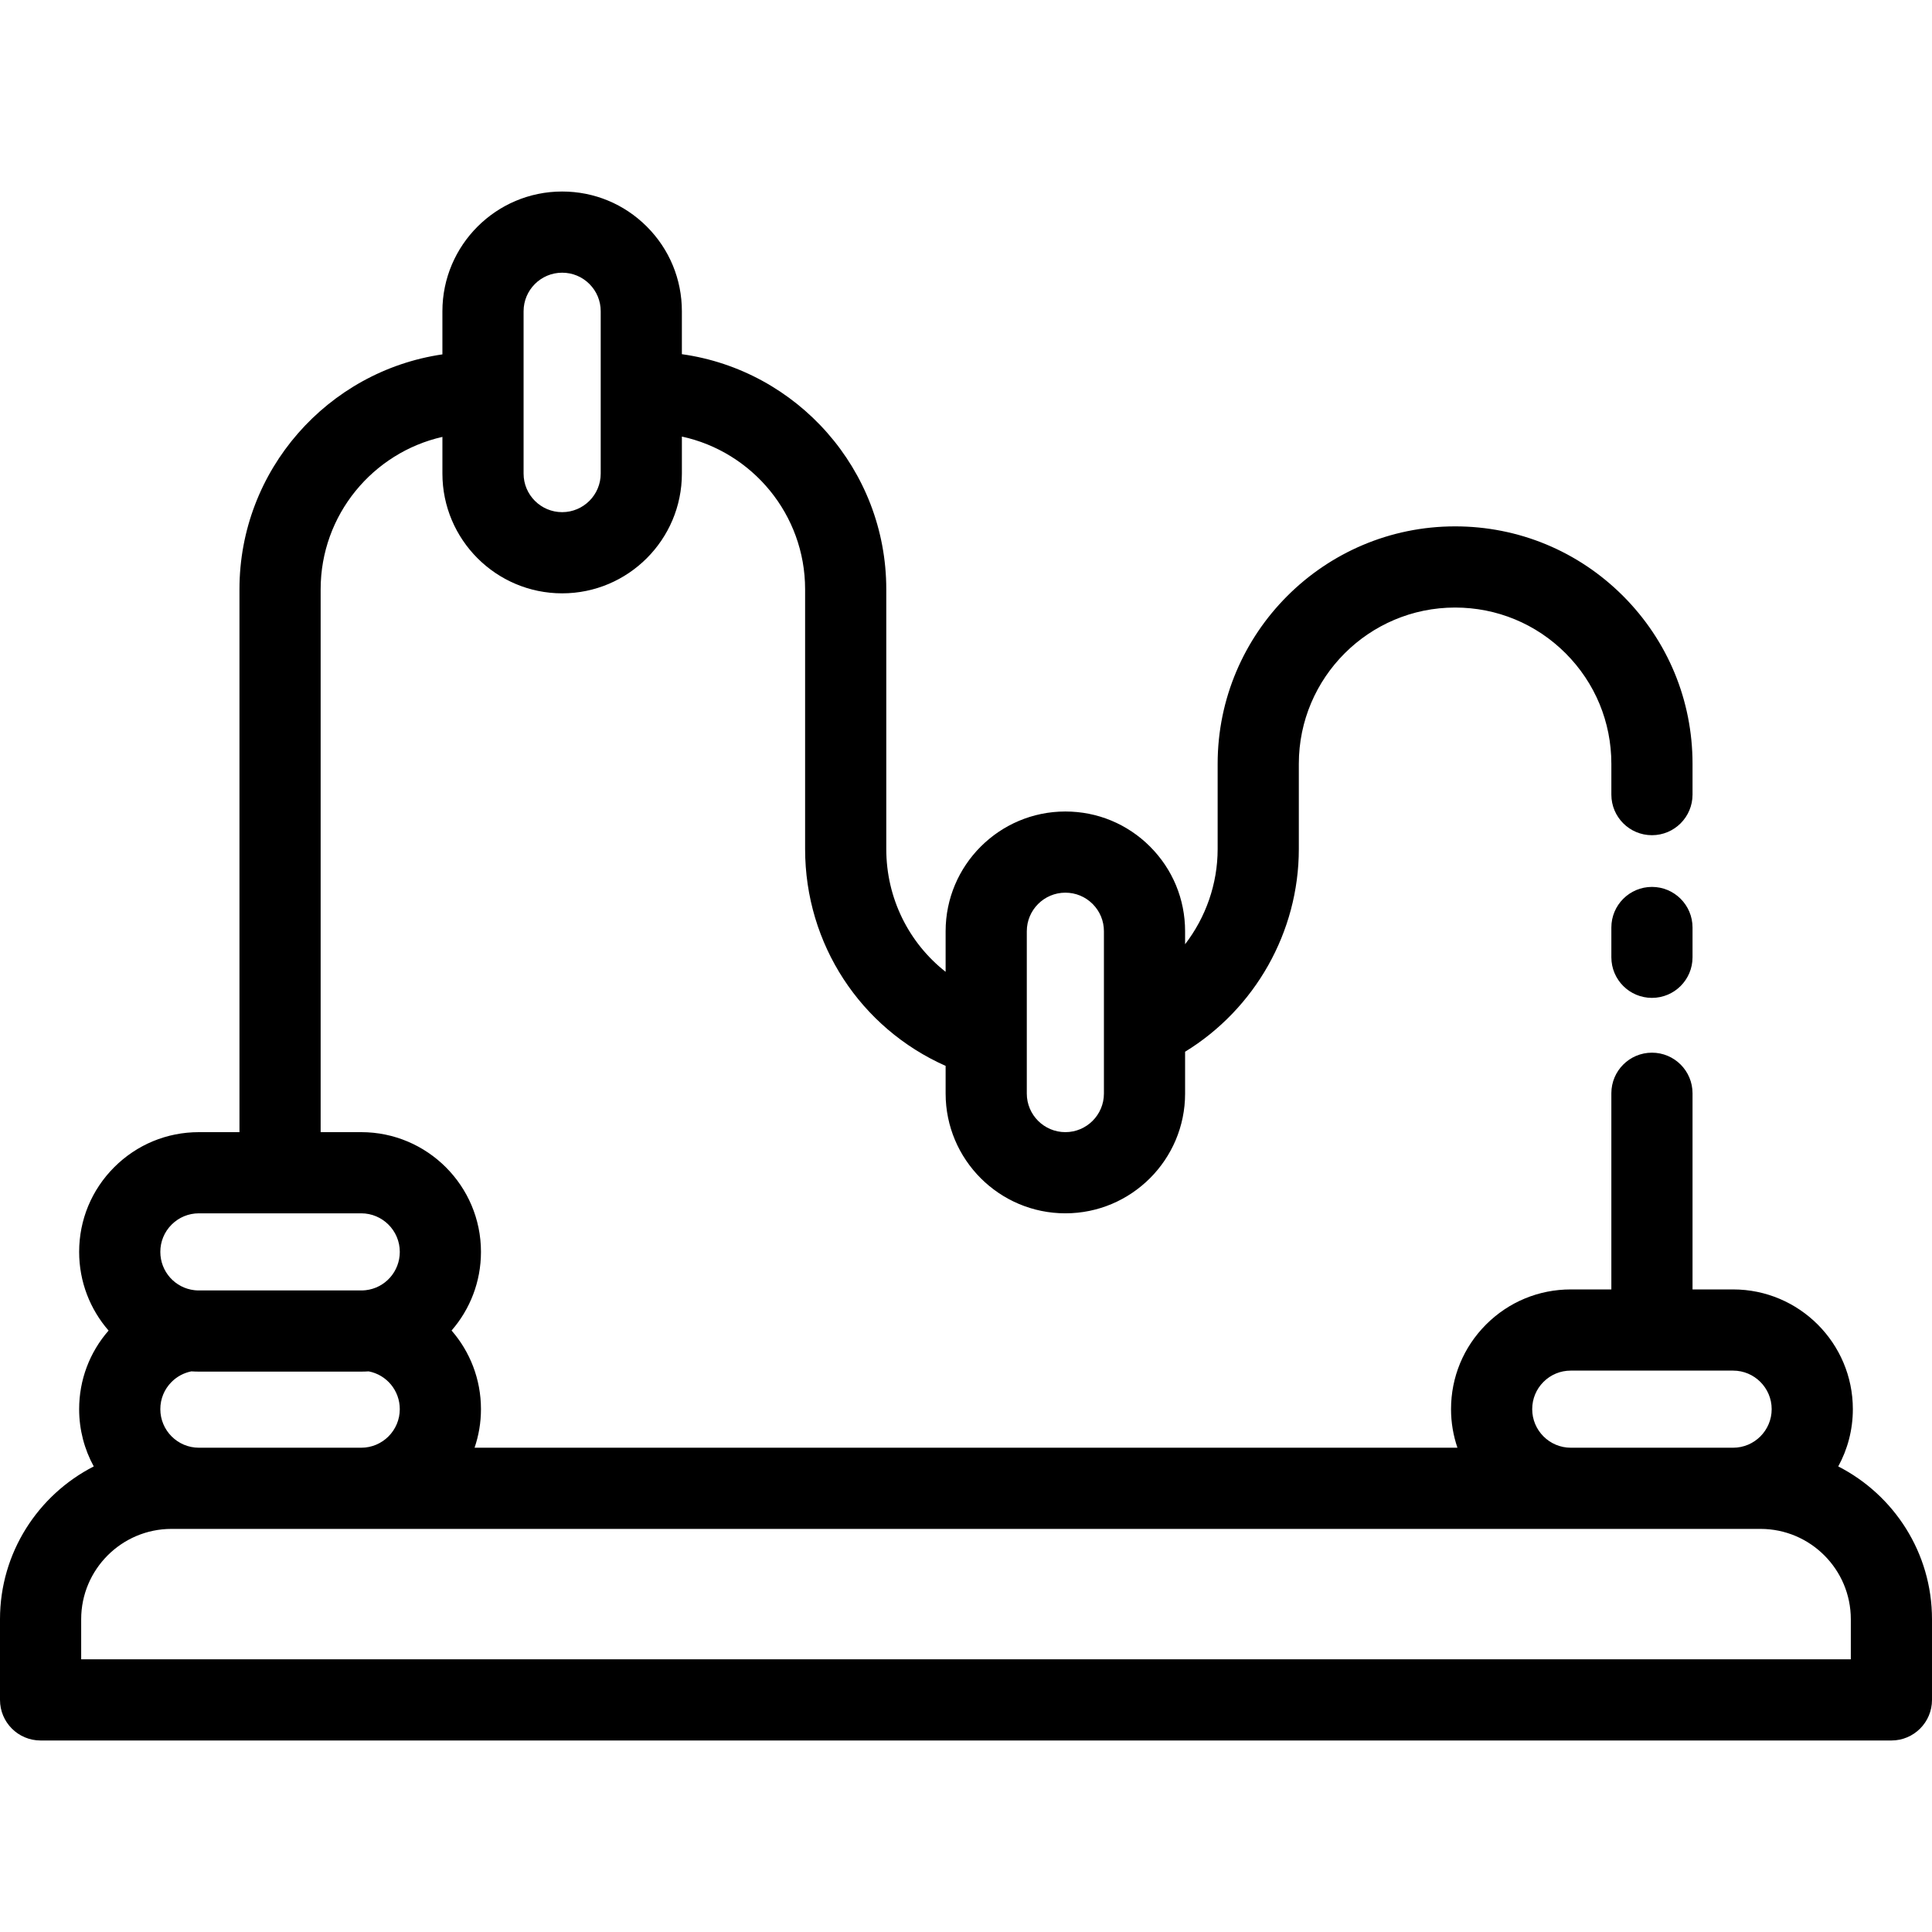 <?xml version="1.0" encoding="iso-8859-1"?>
<!-- Uploaded to: SVG Repo, www.svgrepo.com, Generator: SVG Repo Mixer Tools -->
<svg fill="#000000" height="800px" width="800px" version="1.1" id="Layer_1" xmlns="http://www.w3.org/2000/svg" xmlns:xlink="http://www.w3.org/1999/xlink" 
	 viewBox="0 0 512 512" xml:space="preserve">
<g>
	<g>
		<path d="M95.731,352.468H52.706c-0.796,0-1.581,0.043-2.356,0.14c0.774,0.086,1.56,0.129,2.356,0.129h43.025
			c0.796,0,1.581-0.043,2.356-0.129C97.312,352.511,96.527,352.468,95.731,352.468z"/>
	</g>
</g>
<g>
	<g>
		<path d="M487.154,388.618c2.466-4.511,3.871-9.682,3.871-15.175c0-17.496-14.234-31.731-31.731-31.731h-10.756v-51.985
			c0-5.941-4.817-10.756-10.756-10.756s-10.756,4.816-10.756,10.756v51.985h-10.756c-8.477,0-16.445,3.3-22.438,9.291
			c-5.992,5.992-9.293,13.961-9.293,22.44c0,3.574,0.603,7.01,1.697,10.219h-260.47c1.095-3.209,1.697-6.644,1.697-10.219
			c0-7.942-2.921-15.246-7.791-20.841c4.868-5.596,7.791-12.9,7.791-20.839c0-17.496-14.234-31.731-31.731-31.731H84.975V156.165
			c0-19.693,13.821-36.207,32.269-40.382v9.727c0,17.496,14.234,31.731,31.731,31.731s31.731-14.235,31.731-31.731v-9.816
			c18.643,4.029,32.656,20.641,32.656,40.472v68.84c0,25.201,14.692,47.449,37.238,57.464v7.342
			c0,17.496,14.234,31.731,31.731,31.731s31.731-14.235,31.731-31.731v-11.093c18.508-11.336,30.139-31.722,30.139-53.714v-22.588
			c0-22.835,18.577-41.412,41.412-41.412c11.059,0,21.462,4.307,29.284,12.119c7.821,7.83,12.128,18.233,12.128,29.293v8.164
			c0,5.941,4.817,10.756,10.756,10.756s10.756-4.816,10.756-10.756v-8.164c0-16.802-6.542-32.604-18.43-44.504
			c-11.892-11.878-27.694-18.42-44.495-18.42c-34.697,0-62.924,28.228-62.924,62.924v22.588c0,9.277-3.16,18.111-8.627,25.232
			v-3.451c0-8.478-3.3-16.447-9.293-22.439c-5.991-5.992-13.961-9.292-22.438-9.292c-17.497,0-31.731,14.235-31.731,31.731v10.756
			c-9.755-7.67-15.726-19.502-15.726-32.538v-68.84c0-31.725-23.604-58.026-54.169-62.302V82.485c0-8.478-3.3-16.447-9.293-22.44
			c-5.992-5.991-13.961-9.291-22.438-9.291c-17.497,0-31.731,14.235-31.731,31.731v11.429
			c-30.378,4.442-53.782,30.662-53.782,62.252v143.866H52.706c-8.477,0-16.445,3.3-22.438,9.291
			c-5.992,5.992-9.293,13.961-9.293,22.44c0,7.945,2.926,15.252,7.802,20.851c-5.042,5.775-7.802,13.087-7.802,20.83
			c0,5.493,1.405,10.665,3.871,15.175C10.115,396.144,0,411.461,0,429.107v21.384c0,5.941,4.817,10.756,10.756,10.756h490.487
			c5.94,0,10.756-4.816,10.756-10.756v-21.384C512,411.461,501.885,396.144,487.154,388.618z M272.113,246.787L272.113,246.787
			c0-5.634,4.584-10.219,10.219-10.219c2.731,0,5.297,1.062,7.227,2.992c1.929,1.929,2.991,4.495,2.991,7.226v43.025
			c0,5.634-4.584,10.219-10.219,10.219s-10.219-4.584-10.219-10.219V246.787z M138.756,82.485c0-5.634,4.584-10.218,10.219-10.218
			c2.731,0,5.299,1.063,7.228,2.992c1.929,1.928,2.99,4.495,2.99,7.226v43.025c0,5.634-4.584,10.218-10.219,10.218
			s-10.219-4.584-10.219-10.218V82.485z M409.041,366.217c1.93-1.93,4.497-2.992,7.228-2.992h43.025
			c5.634,0,10.219,4.584,10.219,10.218s-4.584,10.219-10.219,10.219h-43.025c-5.634,0-10.219-4.584-10.219-10.219
			C406.05,370.711,407.112,368.144,409.041,366.217z M45.478,324.536c1.93-1.93,4.497-2.992,7.228-2.992h43.025
			c5.634,0,10.219,4.584,10.219,10.219c0,5.213-3.894,9.578-9.05,10.155c-0.379,0.042-0.772,0.063-1.168,0.063H52.706
			c-0.396,0-0.789-0.021-1.159-0.062c-5.165-0.578-9.059-4.944-9.059-10.156C42.487,329.031,43.549,326.464,45.478,324.536z
			 M45.479,366.216c1.43-1.431,3.262-2.403,5.229-2.79c0.665,0.041,1.332,0.067,1.997,0.067H95.73c0.661,0,1.323-0.025,1.983-0.066
			c4.748,0.916,8.235,5.082,8.235,10.015c0,5.634-4.584,10.219-10.218,10.219H52.706v0.001c-5.634,0-10.218-4.584-10.218-10.219
			C42.487,370.711,43.549,368.144,45.479,366.216z M490.487,439.734H21.513v-10.627c0-13.197,10.736-23.933,23.933-23.933h7.26
			h43.025h320.538h43.025h7.26c13.197,0,23.933,10.736,23.933,23.933V439.734z"/>
	</g>
</g>
<g>
	<g>
		<path d="M437.782,235.041c-5.94,0-10.756,4.816-10.756,10.756v7.895c0,5.941,4.817,10.756,10.756,10.756
			s10.756-4.816,10.756-10.756v-7.895C448.538,239.857,443.721,235.041,437.782,235.041z"/>
	</g>
</g>
</svg>